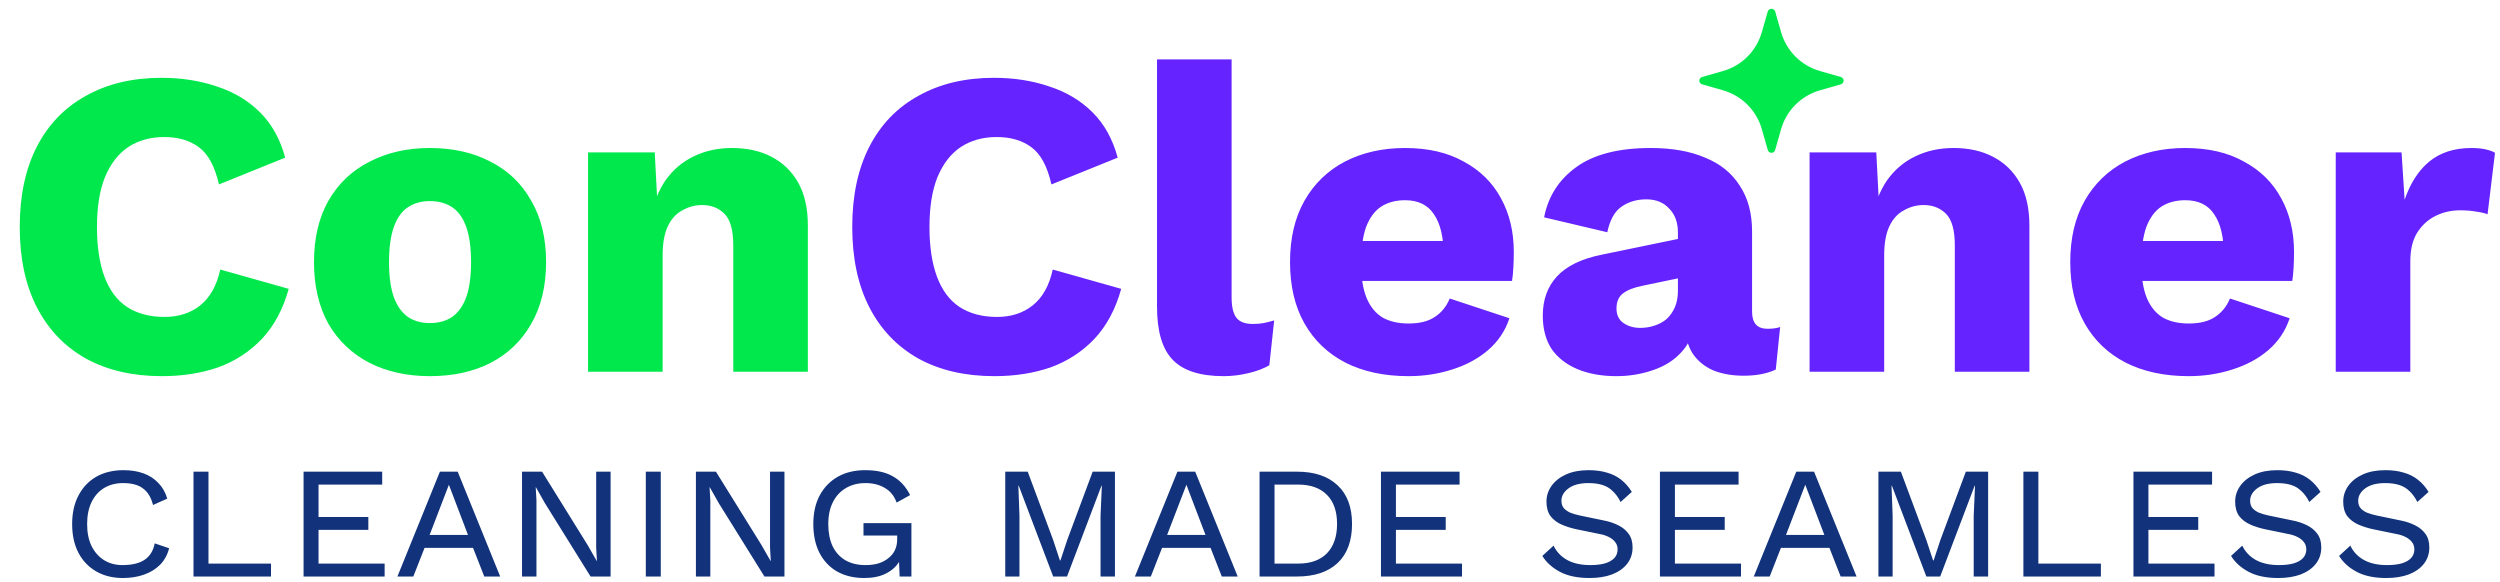 <svg width="232" height="54" viewBox="0 0 232 54" fill="none" xmlns="http://www.w3.org/2000/svg">
<path d="M26.791 26.805C26.275 28.678 25.447 30.225 24.307 31.446C23.167 32.641 21.81 33.523 20.236 34.093C18.661 34.636 16.924 34.907 15.024 34.907C12.31 34.907 9.962 34.364 7.98 33.279C5.999 32.166 4.479 30.578 3.42 28.515C2.361 26.452 1.832 23.968 1.832 21.064C1.832 18.16 2.361 15.676 3.42 13.613C4.479 11.55 5.999 9.976 7.98 8.89C9.962 7.777 12.296 7.221 14.983 7.221C16.856 7.221 18.58 7.492 20.154 8.035C21.729 8.551 23.058 9.351 24.144 10.437C25.23 11.523 26.004 12.921 26.465 14.631L20.317 17.114C19.937 15.432 19.313 14.278 18.444 13.654C17.603 13.029 16.53 12.717 15.228 12.717C13.952 12.717 12.839 13.029 11.889 13.654C10.966 14.278 10.247 15.214 9.731 16.463C9.242 17.684 8.998 19.218 8.998 21.064C8.998 22.883 9.229 24.416 9.69 25.665C10.152 26.913 10.844 27.85 11.767 28.474C12.717 29.098 13.884 29.411 15.268 29.411C16.571 29.411 17.671 29.058 18.566 28.352C19.489 27.619 20.113 26.506 20.439 25.013L26.791 26.805ZM39.888 13.735C42.032 13.735 43.905 14.156 45.506 14.997C47.135 15.812 48.397 17.02 49.293 18.621C50.216 20.195 50.677 22.095 50.677 24.321C50.677 26.547 50.216 28.46 49.293 30.062C48.397 31.636 47.135 32.844 45.506 33.686C43.905 34.5 42.032 34.907 39.888 34.907C37.797 34.907 35.938 34.5 34.309 33.686C32.681 32.844 31.405 31.636 30.482 30.062C29.587 28.46 29.139 26.547 29.139 24.321C29.139 22.095 29.587 20.195 30.482 18.621C31.405 17.02 32.681 15.812 34.309 14.997C35.938 14.156 37.797 13.735 39.888 13.735ZM39.888 18.662C39.1 18.662 38.422 18.852 37.852 19.232C37.282 19.612 36.847 20.222 36.549 21.064C36.25 21.905 36.101 22.991 36.101 24.321C36.101 25.651 36.25 26.737 36.549 27.578C36.847 28.393 37.282 29.003 37.852 29.411C38.422 29.791 39.1 29.981 39.888 29.981C40.702 29.981 41.394 29.791 41.964 29.411C42.534 29.003 42.968 28.393 43.267 27.578C43.566 26.737 43.715 25.651 43.715 24.321C43.715 22.991 43.566 21.905 43.267 21.064C42.968 20.222 42.534 19.612 41.964 19.232C41.394 18.852 40.702 18.662 39.888 18.662ZM54.571 34.5V14.142H60.76L61.126 21.145L60.352 20.372C60.624 18.906 61.099 17.684 61.778 16.707C62.483 15.73 63.352 14.997 64.383 14.509C65.442 13.993 66.623 13.735 67.925 13.735C69.337 13.735 70.558 14.007 71.59 14.549C72.648 15.092 73.476 15.893 74.074 16.952C74.671 18.01 74.969 19.34 74.969 20.942V34.5H68.048V22.774C68.048 21.363 67.776 20.385 67.233 19.842C66.691 19.3 65.998 19.028 65.157 19.028C64.505 19.028 63.895 19.191 63.325 19.517C62.755 19.815 62.307 20.304 61.981 20.983C61.655 21.661 61.492 22.57 61.492 23.71V34.5H54.571Z" fill="#00E84C"/>
<path d="M104.047 26.805C103.531 28.678 102.703 30.225 101.563 31.446C100.423 32.641 99.066 33.523 97.492 34.093C95.917 34.636 94.18 34.907 92.28 34.907C89.566 34.907 87.218 34.364 85.236 33.279C83.255 32.166 81.735 30.578 80.676 28.515C79.618 26.452 79.088 23.968 79.088 21.064C79.088 18.16 79.618 15.676 80.676 13.613C81.735 11.55 83.255 9.976 85.236 8.89C87.218 7.777 89.552 7.221 92.239 7.221C94.112 7.221 95.836 7.492 97.41 8.035C98.985 8.551 100.315 9.351 101.4 10.437C102.486 11.523 103.26 12.921 103.721 14.631L97.573 17.114C97.193 15.432 96.569 14.278 95.7 13.654C94.859 13.029 93.787 12.717 92.484 12.717C91.208 12.717 90.095 13.029 89.145 13.654C88.222 14.278 87.503 15.214 86.987 16.463C86.499 17.684 86.254 19.218 86.254 21.064C86.254 22.883 86.485 24.416 86.946 25.665C87.408 26.913 88.1 27.85 89.023 28.474C89.973 29.098 91.14 29.411 92.524 29.411C93.827 29.411 94.927 29.058 95.822 28.352C96.745 27.619 97.37 26.506 97.695 25.013L104.047 26.805ZM114.293 5.511V27.578C114.293 28.474 114.443 29.112 114.741 29.492C115.04 29.872 115.542 30.062 116.248 30.062C116.655 30.062 116.994 30.035 117.266 29.981C117.537 29.926 117.863 29.845 118.243 29.736L117.795 33.889C117.306 34.188 116.669 34.432 115.881 34.622C115.094 34.812 114.321 34.907 113.561 34.907C111.389 34.907 109.815 34.405 108.838 33.401C107.86 32.396 107.372 30.754 107.372 28.474V5.511H114.293ZM130.708 34.907C128.455 34.907 126.501 34.486 124.845 33.645C123.216 32.803 121.954 31.596 121.058 30.021C120.163 28.447 119.715 26.547 119.715 24.321C119.715 22.095 120.163 20.195 121.058 18.621C121.954 17.047 123.203 15.839 124.804 14.997C126.433 14.156 128.292 13.735 130.382 13.735C132.526 13.735 134.345 14.156 135.838 14.997C137.358 15.812 138.512 16.952 139.299 18.417C140.086 19.856 140.48 21.512 140.48 23.385C140.48 23.873 140.466 24.362 140.439 24.85C140.412 25.339 140.371 25.746 140.317 26.072H124.193V22.367H137.263L133.965 23.629C133.965 22 133.667 20.752 133.069 19.883C132.499 19.015 131.604 18.58 130.382 18.58C129.514 18.58 128.767 18.784 128.143 19.191C127.546 19.598 127.084 20.236 126.758 21.105C126.46 21.973 126.311 23.086 126.311 24.443C126.311 25.773 126.487 26.859 126.84 27.701C127.193 28.515 127.695 29.112 128.346 29.492C128.998 29.845 129.785 30.021 130.708 30.021C131.739 30.021 132.554 29.818 133.151 29.411C133.775 29.003 134.237 28.433 134.535 27.701L140.072 29.533C139.692 30.7 139.027 31.691 138.077 32.505C137.154 33.292 136.042 33.889 134.739 34.296C133.463 34.704 132.119 34.907 130.708 34.907ZM155.711 21.593C155.711 20.643 155.44 19.897 154.897 19.354C154.381 18.784 153.676 18.499 152.78 18.499C151.884 18.499 151.11 18.73 150.459 19.191C149.835 19.625 149.4 20.412 149.156 21.552L143.293 20.168C143.673 18.214 144.677 16.653 146.306 15.486C147.935 14.319 150.228 13.735 153.187 13.735C155.168 13.735 156.851 14.034 158.236 14.631C159.647 15.201 160.719 16.07 161.452 17.237C162.212 18.377 162.592 19.788 162.592 21.471V28.922C162.592 29.981 163.067 30.51 164.017 30.51C164.506 30.51 164.899 30.456 165.198 30.347L164.791 34.296C163.977 34.676 162.986 34.866 161.819 34.866C160.76 34.866 159.824 34.704 159.009 34.378C158.195 34.025 157.557 33.509 157.096 32.831C156.634 32.125 156.403 31.243 156.403 30.184V29.94L157.177 29.655C157.177 30.822 156.824 31.799 156.118 32.586C155.44 33.373 154.544 33.957 153.431 34.337C152.345 34.717 151.205 34.907 150.011 34.907C148.627 34.907 147.419 34.69 146.387 34.256C145.356 33.821 144.555 33.197 143.985 32.383C143.442 31.541 143.171 30.51 143.171 29.288C143.171 27.823 143.605 26.615 144.474 25.665C145.37 24.688 146.767 24.009 148.668 23.629L156.363 22.041L156.322 25.706L152.413 26.52C151.599 26.683 150.988 26.927 150.581 27.253C150.201 27.551 150.011 28.013 150.011 28.637C150.011 29.234 150.228 29.682 150.663 29.981C151.097 30.279 151.613 30.428 152.21 30.428C152.671 30.428 153.106 30.361 153.513 30.225C153.947 30.089 154.327 29.886 154.653 29.614C154.978 29.316 155.236 28.949 155.426 28.515C155.616 28.081 155.711 27.565 155.711 26.968V21.593ZM167.93 34.5V14.142H174.119L174.485 21.145L173.712 20.372C173.983 18.906 174.458 17.684 175.137 16.707C175.842 15.73 176.711 14.997 177.743 14.509C178.801 13.993 179.982 13.735 181.285 13.735C182.696 13.735 183.918 14.007 184.949 14.549C186.008 15.092 186.836 15.893 187.433 16.952C188.03 18.01 188.329 19.34 188.329 20.942V34.5H181.407V22.774C181.407 21.363 181.135 20.385 180.593 19.842C180.05 19.3 179.358 19.028 178.516 19.028C177.865 19.028 177.254 19.191 176.684 19.517C176.114 19.815 175.666 20.304 175.34 20.983C175.015 21.661 174.852 22.57 174.852 23.71V34.5H167.93ZM203.113 34.907C200.86 34.907 198.906 34.486 197.25 33.645C195.621 32.803 194.359 31.596 193.463 30.021C192.568 28.447 192.12 26.547 192.12 24.321C192.12 22.095 192.568 20.195 193.463 18.621C194.359 17.047 195.608 15.839 197.209 14.997C198.838 14.156 200.697 13.735 202.787 13.735C204.932 13.735 206.75 14.156 208.243 14.997C209.763 15.812 210.917 16.952 211.704 18.417C212.491 19.856 212.885 21.512 212.885 23.385C212.885 23.873 212.871 24.362 212.844 24.85C212.817 25.339 212.776 25.746 212.722 26.072H196.599V22.367H209.668L206.37 23.629C206.37 22 206.072 20.752 205.475 19.883C204.905 19.015 204.009 18.58 202.787 18.58C201.919 18.58 201.172 18.784 200.548 19.191C199.951 19.598 199.489 20.236 199.164 21.105C198.865 21.973 198.716 23.086 198.716 24.443C198.716 25.773 198.892 26.859 199.245 27.701C199.598 28.515 200.1 29.112 200.752 29.492C201.403 29.845 202.19 30.021 203.113 30.021C204.144 30.021 204.959 29.818 205.556 29.411C206.18 29.003 206.642 28.433 206.94 27.701L212.478 29.533C212.098 30.7 211.433 31.691 210.483 32.505C209.56 33.292 208.447 33.889 207.144 34.296C205.868 34.704 204.525 34.907 203.113 34.907ZM216.757 34.5V14.142H222.864L223.149 18.54C223.665 17.02 224.425 15.839 225.429 14.997C226.461 14.156 227.764 13.735 229.338 13.735C229.854 13.735 230.288 13.776 230.641 13.857C231.021 13.939 231.319 14.047 231.537 14.183L230.844 19.883C230.573 19.775 230.22 19.693 229.786 19.639C229.379 19.557 228.876 19.517 228.279 19.517C227.465 19.517 226.705 19.693 225.999 20.046C225.294 20.399 224.724 20.928 224.289 21.634C223.882 22.312 223.678 23.181 223.678 24.24V34.5H216.757Z" fill="#6423FF"/>
<path d="M170.833 7.146L168.911 6.597C168.046 6.353 167.258 5.892 166.622 5.256C165.986 4.62 165.524 3.832 165.28 2.967L164.731 1.045C164.704 0.978 164.657 0.92 164.596 0.88C164.536 0.84 164.465 0.818 164.392 0.818C164.32 0.818 164.249 0.84 164.188 0.88C164.128 0.92 164.081 0.978 164.053 1.045L163.504 2.967C163.26 3.832 162.798 4.62 162.163 5.256C161.527 5.892 160.739 6.353 159.874 6.597L157.952 7.146C157.878 7.167 157.813 7.212 157.767 7.273C157.721 7.334 157.696 7.409 157.696 7.486C157.696 7.562 157.721 7.637 157.767 7.698C157.813 7.759 157.878 7.804 157.952 7.825L159.874 8.374C160.739 8.618 161.527 9.08 162.163 9.715C162.798 10.351 163.26 11.139 163.504 12.004L164.053 13.926C164.074 14 164.119 14.065 164.18 14.111C164.241 14.157 164.316 14.182 164.392 14.182C164.469 14.182 164.544 14.157 164.605 14.111C164.666 14.065 164.71 14 164.731 13.926L165.28 12.004C165.524 11.139 165.986 10.351 166.622 9.715C167.258 9.08 168.046 8.618 168.911 8.374L170.833 7.825C170.906 7.804 170.971 7.759 171.018 7.698C171.064 7.637 171.089 7.562 171.089 7.486C171.089 7.409 171.064 7.334 171.018 7.273C170.971 7.212 170.906 7.167 170.833 7.146Z" fill="#00E84C"/>
<path d="M15.694 50.877C15.544 51.479 15.266 51.989 14.86 52.406C14.455 52.811 13.957 53.118 13.366 53.326C12.776 53.535 12.121 53.639 11.403 53.639C10.465 53.639 9.643 53.436 8.936 53.031C8.23 52.626 7.679 52.052 7.286 51.311C6.892 50.558 6.695 49.666 6.695 48.636C6.695 47.605 6.892 46.719 7.286 45.977C7.679 45.224 8.23 44.645 8.936 44.24C9.654 43.835 10.494 43.632 11.455 43.632C12.15 43.632 12.77 43.73 13.314 43.927C13.859 44.124 14.316 44.42 14.687 44.813C15.069 45.196 15.347 45.682 15.521 46.273L14.2 46.863C14.027 46.169 13.72 45.659 13.279 45.335C12.851 44.999 12.231 44.831 11.421 44.831C10.76 44.831 10.175 44.981 9.666 45.282C9.168 45.584 8.78 46.018 8.502 46.585C8.224 47.153 8.085 47.836 8.085 48.636C8.085 49.435 8.224 50.118 8.502 50.685C8.791 51.253 9.179 51.687 9.666 51.989C10.164 52.29 10.726 52.44 11.351 52.44C12.254 52.44 12.949 52.272 13.436 51.936C13.922 51.6 14.229 51.097 14.357 50.425L15.694 50.877ZM19.347 52.301H25.15V53.5H17.957V43.771H19.347V52.301ZM28.171 53.5V43.771H35.468V44.97H29.561V47.975H34.182V49.174H29.561V52.301H35.694V53.5H28.171ZM36.88 53.5L40.823 43.771H42.474L46.417 53.5H44.941L43.898 50.842H39.399L38.356 53.5H36.88ZM39.868 49.643H43.429L41.657 44.987L39.868 49.643ZM56.663 43.771V53.5H54.804L50.565 46.69L49.731 45.213H49.714L49.783 46.429V53.5H48.445V43.771H50.304L54.543 50.599L55.377 52.058H55.395L55.325 50.842V43.771H56.663ZM61.321 43.771V53.5H59.931V43.771H61.321ZM72.798 43.771V53.5H70.939L66.7 46.69L65.866 45.213H65.848L65.918 46.429V53.5H64.58V43.771H66.439L70.678 50.599L71.512 52.058H71.529L71.46 50.842V43.771H72.798ZM80.201 53.639C79.251 53.639 78.417 53.442 77.699 53.048C76.993 52.643 76.443 52.064 76.049 51.311C75.667 50.558 75.475 49.666 75.475 48.636C75.475 47.605 75.672 46.719 76.066 45.977C76.472 45.224 77.033 44.645 77.751 44.24C78.469 43.835 79.315 43.632 80.288 43.632C81.342 43.632 82.199 43.823 82.859 44.205C83.531 44.576 84.064 45.155 84.457 45.943L83.207 46.638C82.987 46.024 82.622 45.572 82.112 45.282C81.614 44.981 81.012 44.831 80.305 44.831C79.633 44.831 79.037 44.981 78.516 45.282C77.995 45.584 77.589 46.018 77.3 46.585C77.01 47.153 76.865 47.836 76.865 48.636C76.865 49.435 76.999 50.118 77.265 50.685C77.543 51.253 77.937 51.687 78.446 51.989C78.968 52.29 79.593 52.44 80.323 52.44C80.763 52.44 81.162 52.388 81.521 52.284C81.88 52.168 82.187 52.006 82.442 51.797C82.709 51.589 82.911 51.34 83.05 51.05C83.189 50.749 83.259 50.413 83.259 50.043V49.695H80.132V48.549H84.579V53.5H83.485L83.432 52.145C83.143 52.608 82.726 52.973 82.182 53.239C81.649 53.506 80.989 53.639 80.201 53.639ZM93.287 53.5V43.771H95.372L97.734 50.112L98.36 52.006H98.412L99.037 50.112L101.4 43.771H103.467V53.5H102.13V47.854L102.251 45.074H102.217L99.02 53.5H97.734L94.538 45.074H94.503L94.607 47.854V53.5H93.287ZM105.321 53.5L109.264 43.771H110.915L114.859 53.5H113.382L112.34 50.842H107.84L106.797 53.5H105.321ZM108.309 49.643H111.87L110.098 44.987L108.309 49.643ZM116.887 53.5V43.771H120.361C121.983 43.771 123.239 44.194 124.131 45.039C125.023 45.873 125.469 47.066 125.469 48.618C125.469 50.193 125.023 51.404 124.131 52.249C123.239 53.083 121.983 53.5 120.361 53.5H116.887ZM118.276 52.301H120.465C121.624 52.301 122.516 51.983 123.141 51.346C123.766 50.697 124.079 49.788 124.079 48.618C124.079 47.448 123.766 46.551 123.141 45.925C122.516 45.288 121.624 44.97 120.465 44.97H118.276V52.301ZM128.152 53.5V43.771H135.449V44.97H129.542V47.975H134.163V49.174H129.542V52.301H135.675V53.5H128.152ZM147.507 53.639C146.395 53.639 145.48 53.448 144.762 53.066C144.044 52.684 143.5 52.191 143.129 51.589L144.172 50.633C144.438 51.201 144.861 51.647 145.44 51.971C146.019 52.284 146.731 52.44 147.577 52.44C148.11 52.44 148.561 52.388 148.932 52.284C149.314 52.168 149.604 52.006 149.801 51.797C150.009 51.577 150.113 51.305 150.113 50.981C150.113 50.715 150.038 50.489 149.888 50.303C149.749 50.118 149.552 49.962 149.297 49.834C149.054 49.707 148.77 49.614 148.446 49.556L146.326 49.122C145.828 49.018 145.365 48.873 144.936 48.688C144.508 48.502 144.16 48.242 143.894 47.906C143.639 47.558 143.512 47.107 143.512 46.551C143.512 46.018 143.668 45.532 143.981 45.091C144.293 44.651 144.739 44.298 145.318 44.032C145.909 43.765 146.61 43.632 147.421 43.632C148.058 43.632 148.625 43.707 149.123 43.858C149.621 43.997 150.061 44.217 150.443 44.518C150.826 44.819 151.156 45.196 151.434 45.647L150.391 46.585C150.183 46.169 149.94 45.833 149.662 45.578C149.395 45.311 149.077 45.12 148.706 45.005C148.347 44.889 147.913 44.831 147.403 44.831C146.616 44.831 146.002 44.993 145.562 45.317C145.121 45.642 144.901 46.024 144.901 46.464C144.901 46.742 144.971 46.968 145.11 47.141C145.26 47.315 145.463 47.46 145.718 47.576C145.984 47.68 146.28 47.767 146.604 47.836L148.862 48.305C149.337 48.398 149.772 48.543 150.165 48.74C150.571 48.937 150.895 49.203 151.138 49.539C151.382 49.863 151.503 50.286 151.503 50.807C151.503 51.386 151.335 51.89 150.999 52.319C150.664 52.747 150.194 53.077 149.592 53.309C149.001 53.529 148.307 53.639 147.507 53.639ZM154.042 53.5V43.771H161.339V44.97H155.432V47.975H160.053V49.174H155.432V52.301H161.565V53.5H154.042ZM162.751 53.5L166.695 43.771H168.345L172.289 53.5H170.812L169.77 50.842H165.27L164.228 53.5H162.751ZM165.739 49.643H169.301L167.529 44.987L165.739 49.643ZM174.317 53.5V43.771H176.402L178.764 50.112L179.39 52.006H179.442L180.067 50.112L182.43 43.771H184.498V53.5H183.16V47.854L183.281 45.074H183.247L180.05 53.5H178.764L175.568 45.074H175.533L175.637 47.854V53.5H174.317ZM189.161 52.301H194.963V53.5H187.771V43.771H189.161V52.301ZM197.984 53.5V43.771H205.281V44.97H199.374V47.975H203.996V49.174H199.374V52.301H205.507V53.5H197.984ZM211.419 53.639C210.307 53.639 209.392 53.448 208.674 53.066C207.956 52.684 207.411 52.191 207.041 51.589L208.083 50.633C208.349 51.201 208.772 51.647 209.351 51.971C209.93 52.284 210.643 52.44 211.488 52.44C212.021 52.44 212.473 52.388 212.843 52.284C213.225 52.168 213.515 52.006 213.712 51.797C213.92 51.577 214.025 51.305 214.025 50.981C214.025 50.715 213.949 50.489 213.799 50.303C213.66 50.118 213.463 49.962 213.208 49.834C212.965 49.707 212.681 49.614 212.357 49.556L210.237 49.122C209.739 49.018 209.276 48.873 208.847 48.688C208.419 48.502 208.071 48.242 207.805 47.906C207.55 47.558 207.423 47.107 207.423 46.551C207.423 46.018 207.579 45.532 207.892 45.091C208.205 44.651 208.65 44.298 209.23 44.032C209.82 43.765 210.521 43.632 211.332 43.632C211.969 43.632 212.536 43.707 213.034 43.858C213.532 43.997 213.973 44.217 214.355 44.518C214.737 44.819 215.067 45.196 215.345 45.647L214.303 46.585C214.094 46.169 213.851 45.833 213.573 45.578C213.307 45.311 212.988 45.12 212.617 45.005C212.258 44.889 211.824 44.831 211.314 44.831C210.527 44.831 209.913 44.993 209.473 45.317C209.033 45.642 208.813 46.024 208.813 46.464C208.813 46.742 208.882 46.968 209.021 47.141C209.172 47.315 209.374 47.46 209.629 47.576C209.896 47.68 210.191 47.767 210.515 47.836L212.774 48.305C213.249 48.398 213.683 48.543 214.077 48.74C214.482 48.937 214.806 49.203 215.05 49.539C215.293 49.863 215.414 50.286 215.414 50.807C215.414 51.386 215.247 51.89 214.911 52.319C214.575 52.747 214.106 53.077 213.503 53.309C212.913 53.529 212.218 53.639 211.419 53.639ZM221.446 53.639C220.334 53.639 219.419 53.448 218.701 53.066C217.983 52.684 217.438 52.191 217.068 51.589L218.11 50.633C218.376 51.201 218.799 51.647 219.378 51.971C219.957 52.284 220.67 52.44 221.515 52.44C222.048 52.44 222.5 52.388 222.87 52.284C223.252 52.168 223.542 52.006 223.739 51.797C223.947 51.577 224.052 51.305 224.052 50.981C224.052 50.715 223.976 50.489 223.826 50.303C223.687 50.118 223.49 49.962 223.235 49.834C222.992 49.707 222.708 49.614 222.384 49.556L220.264 49.122C219.766 49.018 219.303 48.873 218.874 48.688C218.446 48.502 218.098 48.242 217.832 47.906C217.577 47.558 217.45 47.107 217.45 46.551C217.45 46.018 217.606 45.532 217.919 45.091C218.232 44.651 218.677 44.298 219.257 44.032C219.847 43.765 220.548 43.632 221.359 43.632C221.996 43.632 222.563 43.707 223.061 43.858C223.559 43.997 223.999 44.217 224.382 44.518C224.764 44.819 225.094 45.196 225.372 45.647L224.33 46.585C224.121 46.169 223.878 45.833 223.6 45.578C223.333 45.311 223.015 45.12 222.644 45.005C222.285 44.889 221.851 44.831 221.341 44.831C220.554 44.831 219.94 44.993 219.5 45.317C219.06 45.642 218.84 46.024 218.84 46.464C218.84 46.742 218.909 46.968 219.048 47.141C219.199 47.315 219.401 47.46 219.656 47.576C219.923 47.68 220.218 47.767 220.542 47.836L222.801 48.305C223.276 48.398 223.71 48.543 224.104 48.74C224.509 48.937 224.833 49.203 225.077 49.539C225.32 49.863 225.441 50.286 225.441 50.807C225.441 51.386 225.273 51.89 224.938 52.319C224.602 52.747 224.133 53.077 223.53 53.309C222.94 53.529 222.245 53.639 221.446 53.639Z" fill="#12337B"/>
</svg>
